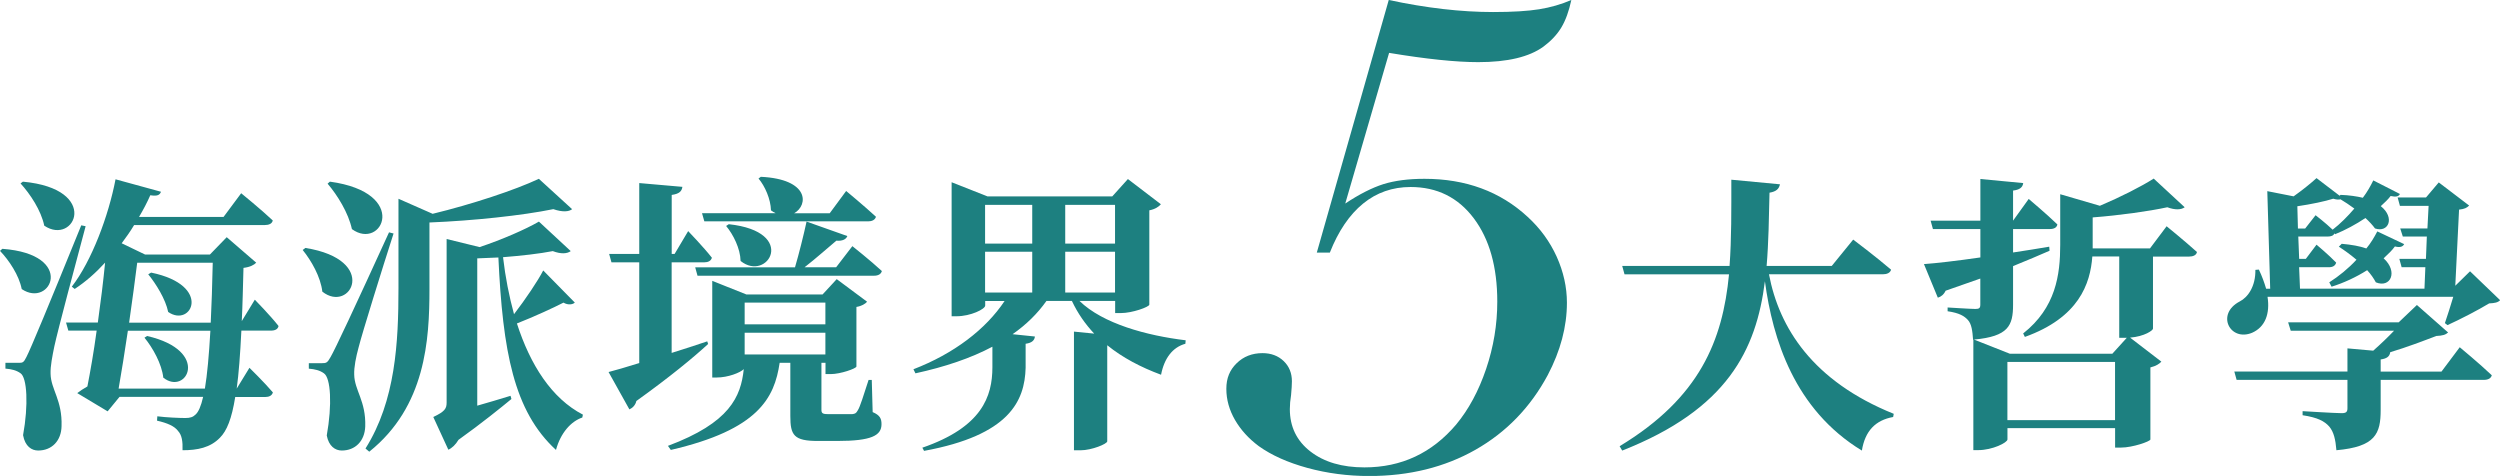 <?xml version="1.0" encoding="UTF-8"?>
<svg id="b" data-name="圖層 2" xmlns="http://www.w3.org/2000/svg" viewBox="0 0 423.62 80.65">
  <defs>
    <style>
      .d {
        fill: #1d8080;
        stroke-width: 0px;
      }
    </style>
  </defs>
  <g id="c" data-name="圖層 1">
    <g>
      <path class="d" d="m.39,42.16c12.6.93,8.19,10.15,3.29,6.82-.44-2.31-2.16-4.9-3.68-6.47l.39-.34Zm14.12-3.83c-1.67,6.23-4.71,17.61-5.3,20.35-.34,1.67-.69,3.38-.64,4.66.05,2.65,2.01,4.46,1.86,8.88-.05,2.45-1.62,4.12-3.97,4.12-1.08,0-2.21-.69-2.55-2.6.93-5.1.69-9.76-.44-10.5-.69-.49-1.47-.69-2.55-.78v-.98h2.21c.69,0,.88,0,1.37-1.03q.98-1.86,9.27-22.27l.73.15Zm-10.64-7.55c13.29,1.23,8.78,10.94,3.63,7.46-.54-2.6-2.4-5.39-4.02-7.16l.39-.29Zm37.03,25.26c-.2,4.07-.44,7.26-.79,9.81l2.16-3.53s2.55,2.5,3.97,4.17c-.15.54-.64.78-1.28.78h-5.1c-.59,3.68-1.42,5.74-2.6,6.91-1.62,1.67-3.78,2.11-6.33,2.11.05-1.47-.1-2.55-.74-3.24-.59-.83-1.81-1.37-3.58-1.77l.05-.74c1.52.2,3.78.29,4.76.29.79,0,1.28-.15,1.72-.59.49-.44.93-1.42,1.28-2.99h-14.17l-2.01,2.45-5.15-3.09c.44-.34,1.08-.78,1.72-1.13.49-2.5,1.08-5.84,1.57-9.46h-4.8l-.39-1.37h5.39c.49-3.48.93-7.06,1.23-10.15-1.57,1.72-3.29,3.24-5.15,4.46l-.49-.39c3.38-4.37,6.23-12.02,7.41-18.19l7.7,2.11c-.2.54-.59.79-1.81.59-.54,1.23-1.18,2.45-1.91,3.68h14.32l2.99-4.02s3.38,2.75,5.35,4.61c-.1.54-.64.78-1.32.78h-22.17c-.64,1.08-1.38,2.11-2.11,3.09l3.97,1.91h10.98l2.85-2.94,5,4.32c-.39.39-1.03.74-2.16.88-.1,3.38-.15,6.33-.29,9.02l2.21-3.63s2.65,2.7,4.02,4.46c-.1.54-.59.78-1.28.78h-5Zm-6.18,9.81c.39-2.35.69-5.54.93-9.81h-13.98c-.54,3.58-1.08,7.06-1.57,9.81h14.61Zm-11.47-21.33c-.34,2.75-.83,6.38-1.37,10.15h13.83c.15-2.94.25-6.28.34-10.15h-12.8Zm1.67,12.41c10.89,2.5,6.67,10.2,2.75,7.06-.25-2.31-1.77-5.05-3.19-6.77l.44-.29Zm.69-10.74c10.49,2.16,6.82,9.42,2.89,6.67-.44-2.16-2.06-4.76-3.38-6.38l.49-.29Z"/>
      <path class="d" d="m51.73,42.01c12.6,2.01,7.65,11.18,2.89,7.41-.29-2.5-1.86-5.25-3.33-7.06l.44-.34Zm14.96-2.45c-1.91,5.93-5.3,16.82-5.93,19.32-.44,1.62-.79,3.33-.74,4.61.05,2.65,2.01,4.46,1.87,8.78-.1,2.5-1.72,4.07-3.97,4.07-1.13,0-2.21-.74-2.55-2.55.93-5.2.69-9.76-.49-10.54-.69-.49-1.47-.69-2.55-.78v-.93h2.21c.74,0,.93-.05,1.47-1.03q1.08-1.81,9.91-21.14l.78.2Zm-10.79-8.78c13.63,1.86,8.83,11.77,3.73,8.04-.59-2.75-2.45-5.74-4.12-7.7l.39-.34Zm41.05,4.66c-.54.44-1.62.54-3.19,0-5.3,1.08-13.54,1.96-20.99,2.26v11.28c0,8.63-.64,19.91-10.2,27.56l-.64-.54c5.1-8.09,5.59-18,5.59-27.17v-15.15l5.79,2.55c6.67-1.62,13.93-4.02,18-5.93l5.64,5.15Zm.44,15.84c-.29.29-1.08.49-1.91,0-1.71.88-4.9,2.35-7.89,3.53,2.26,7.01,5.88,12.7,11.18,15.45l-.1.49c-1.91.64-3.68,2.6-4.46,5.49-7.16-6.57-9.02-16.72-9.76-32.61-1.23.05-2.4.1-3.58.15v24.96c1.77-.49,3.68-1.08,5.64-1.67l.15.54c-1.72,1.42-5.05,4.12-8.97,6.92-.49.83-1.13,1.42-1.72,1.67l-2.55-5.54c1.96-.93,2.26-1.42,2.26-2.45v-27.71l5.59,1.37c3.82-1.28,7.75-2.99,10.05-4.32l5.39,5c-.59.44-1.62.54-3.04,0-2.26.44-5.25.78-8.43,1.03.39,3.38,1.03,6.62,1.86,9.66,1.96-2.55,4.07-5.69,4.95-7.41l5.35,5.44Z"/>
      <path class="d" d="m119.99,58.29c-2.5,2.3-6.42,5.54-12.16,9.66-.15.69-.64,1.18-1.18,1.42l-3.53-6.33c1.13-.29,2.99-.83,5.2-1.52v-17.07h-4.71l-.39-1.42h5.1v-12.01l7.31.64c-.1.69-.44,1.18-1.81,1.37v10h.49l2.3-3.87s2.6,2.7,4.02,4.51c-.15.54-.64.78-1.28.78h-5.54v15.35c1.96-.59,3.97-1.28,6.03-1.96l.15.44Zm27.86,11.53c1.28.54,1.52,1.13,1.52,2.06,0,1.91-1.67,2.84-7.5,2.84h-3.29c-4.07,0-4.66-.98-4.66-4.22v-9.02h-1.81c-.88,5.98-3.63,11.33-18.44,14.76l-.49-.69c10.5-3.92,12.36-8.34,12.85-13-.59.59-2.65,1.42-4.61,1.42h-.73v-16.38l5.79,2.31h12.9l2.4-2.6,5.15,3.83c-.29.34-.93.74-1.81.88v10.1c-.05.34-2.7,1.28-4.36,1.28h-.88v-1.91h-.69v7.95c0,.54.15.74,1.03.74h4.22c.44-.05.64-.15.88-.59.44-.64,1.03-2.7,1.86-5.2h.54l.15,5.44Zm-30.06-24.52h16.92c.69-2.35,1.47-5.49,1.96-7.75l6.91,2.45c-.2.54-.83.88-1.86.78-1.42,1.18-3.43,2.99-5.39,4.51h5.35l2.75-3.58s3.09,2.45,5,4.22c-.15.54-.64.79-1.32.79h-29.92l-.39-1.42Zm1.18-9.17h12.46c-.29-.15-.54-.29-.79-.49-.05-1.91-1.03-4.12-2.11-5.39l.39-.29c8.24.39,8.09,4.81,5.64,6.18h6.03l2.79-3.78s3.14,2.6,5.05,4.37c-.15.54-.69.78-1.32.78h-27.76l-.39-1.37Zm4.51,1.86c11.82,1.27,6.57,9.91,2.01,6.23-.05-2.11-1.23-4.46-2.45-5.93l.44-.29Zm2.7,13.29v3.68h13.68v-3.68h-13.68Zm13.68,8.78v-3.68h-13.68v3.68h13.68Z"/>
      <path class="d" d="m182.91,50.99c3.97,3.87,11.43,5.88,18,6.67l-.05.59c-2.16.59-3.58,2.45-4.12,5.25-3.43-1.27-6.52-2.89-9.12-5v16.28c0,.44-2.65,1.52-4.51,1.52h-1.13v-20.11l3.43.34c-1.52-1.62-2.79-3.43-3.78-5.54h-4.31c-1.52,2.16-3.43,4.02-5.74,5.64l3.78.39c-.05.59-.44,1.08-1.57,1.23v4.07c-.15,5.64-2.75,11.43-17.21,14.08l-.29-.54c10.1-3.48,11.87-8.68,11.87-13.63v-3.48c-3.68,1.96-8.09,3.43-13.04,4.51l-.34-.69c6.87-2.65,12.26-6.77,15.45-11.57h-3.29v.78c0,.59-2.45,1.81-4.86,1.81h-.83v-22.71l6.08,2.4h21.14l2.65-2.94,5.59,4.27c-.34.39-.93.83-1.96,1.03v15.99c-.05.39-2.89,1.42-4.81,1.42h-.98v-2.06h-6.03Zm-15.99-16.28v6.57h7.99v-6.57h-7.99Zm0,14.86h7.99v-6.91h-7.99v6.91Zm13.58-14.86v6.57h8.44v-6.57h-8.44Zm8.44,14.86v-6.91h-8.44v6.91h8.44Z"/>
      <path class="d" d="m223.13,42.8L235.32,0c6.37,1.36,12.26,2.04,17.67,2.04,3.29,0,5.9-.16,7.82-.47,1.92-.31,3.73-.83,5.45-1.57-.41,1.9-.97,3.45-1.69,4.65-.72,1.2-1.74,2.29-3.05,3.26-2.39,1.74-6.07,2.62-11.04,2.62-3.75,0-8.78-.52-15.1-1.57l-7.43,25.53c2.39-1.59,4.55-2.68,6.47-3.29,1.92-.6,4.24-.9,6.95-.9,7.01,0,12.84,2.15,17.49,6.45,2.12,1.94,3.76,4.19,4.92,6.75,1.15,2.56,1.73,5.16,1.73,7.79,0,4.07-1.09,8.16-3.25,12.27-2.94,5.47-7.02,9.68-12.24,12.65-5.22,2.96-11.22,4.45-18,4.45-3.66,0-7.15-.46-10.48-1.37-3.32-.91-6.07-2.14-8.24-3.69-1.72-1.28-3.06-2.76-4.04-4.45-.97-1.69-1.46-3.44-1.46-5.26s.58-3.19,1.74-4.33c1.16-1.14,2.62-1.72,4.39-1.72,1.45,0,2.65.45,3.58,1.34.93.89,1.4,2.04,1.4,3.43,0,.54-.05,1.32-.14,2.33-.14.85-.21,1.65-.21,2.38,0,2.99,1.16,5.38,3.48,7.18,2.32,1.8,5.37,2.7,9.16,2.7,6.26,0,11.44-2.42,15.55-7.27,2.12-2.56,3.81-5.7,5.07-9.42,1.26-3.72,1.89-7.52,1.89-11.4,0-5.89-1.33-10.6-3.99-14.13-2.66-3.53-6.23-5.29-10.7-5.29-3.07,0-5.76.94-8.06,2.82-2.3,1.88-4.18,4.64-5.62,8.29h-2.23Z"/>
      <path class="d" d="m299.75,46.48c1.72,9.07,7.4,18.1,21.14,23.64l-.1.54c-2.99.54-4.76,2.35-5.3,5.69-11.43-6.96-15.11-18.88-16.43-28.69-1.47,11.67-6.38,21.68-24.18,28.69l-.44-.74c13.63-8.24,17.46-17.95,18.54-29.13h-17.71l-.39-1.42h18.19c.34-4.61.3-9.51.3-14.61l8.24.78c-.15.74-.59,1.23-1.77,1.42-.1,4.27-.15,8.43-.49,12.41h11.04l3.63-4.46s3.97,2.99,6.42,5.1c-.15.54-.69.78-1.42.78h-19.27Z"/>
      <path class="d" d="m367.12,38.33s3.19,2.6,5.15,4.37c-.1.54-.64.78-1.37.78h-6.08v12.21c0,.29-1.42,1.32-3.88,1.52l5.3,4.07c-.3.34-.88.74-1.86.98v12.21c-.05.34-3.04,1.37-4.95,1.37h-1.03v-3.29h-18.24v1.91c0,.54-2.55,1.81-4.95,1.81h-.83v-18.73h-.05c-.1-1.47-.25-2.65-.88-3.33-.59-.64-1.42-1.18-3.43-1.47v-.64s3.92.25,4.71.25c.64,0,.83-.15.83-.74v-4.41c-1.81.64-3.78,1.32-5.88,2.06-.29.64-.78,1.03-1.32,1.18l-2.35-5.69c2.06-.15,5.49-.54,9.56-1.13v-4.81h-8.04l-.39-1.42h8.43v-7.06l7.26.69c-.1.74-.59,1.13-1.72,1.27v5.1l2.65-3.68s3.04,2.55,4.86,4.32c-.1.54-.59.78-1.28.78h-6.23v3.97c2.01-.29,4.07-.64,6.13-.98l.05.69c-1.77.78-3.78,1.62-6.18,2.6v6.52c0,3.58-.79,5.39-6.62,5.93l6.08,2.4h17.36l2.45-2.7h-1.28v-13.78h-4.56c-.34,4.66-2.3,10.35-11.43,13.63l-.29-.59c5.54-4.36,6.28-9.96,6.28-15.01v-8.58l6.72,1.96c3.48-1.47,7.06-3.29,9.12-4.61l5.25,4.86c-.59.44-1.62.49-2.94,0-3.19.69-8.09,1.37-12.65,1.72v5.25h9.71l2.84-3.78Zm-8.73,32.86v-9.86h-18.24v9.86h18.24Z"/>
      <path class="d" d="m384.23,50.3c.44,2.84-.39,5.1-2.6,6.08-3.73,1.57-6.23-3.14-2.11-5.3,1.37-.69,2.7-2.55,2.65-5.35l.59-.05c.54,1.13.93,2.21,1.23,3.24h.69l-.49-16.53,4.46.88c1.52-1.08,3.04-2.31,3.88-3.09l3.92,2.99.15-.15c1.47.05,2.75.25,3.78.49.74-.98,1.32-2.01,1.77-2.94l4.51,2.3c-.2.44-.69.54-1.57.34-.44.59-1.03,1.13-1.67,1.72,2.45,1.96,1.32,4.56-.98,3.78-.39-.54-.98-1.18-1.62-1.77-1.62,1.08-3.43,2.06-5.15,2.75l-.1-.15c-.15.39-.59.54-1.13.54h-5l.15,3.78h1.13l1.81-2.4s2.06,1.72,3.33,3.04c-.15.54-.59.78-1.23.78h-5.05l.15,3.63h21.09l.15-3.63h-4.02l-.39-1.42h4.51l.15-3.78h-4.07l-.44-1.37h4.61l.2-3.83h-4.86l-.39-1.42h4.81l2.16-2.55,5.15,3.92c-.39.39-.78.59-1.71.69l-.64,12.9,2.5-2.45,5.1,4.9c-.39.39-.88.49-1.86.54-1.86,1.13-5,2.75-7.06,3.68l-.44-.34c.39-1.13.98-2.99,1.42-4.46h-31.44Zm32.56,8.53s3.43,2.84,5.44,4.76c-.15.54-.64.78-1.37.78h-17.46v5.1c0,4.02-.88,6.23-7.5,6.82-.15-1.81-.44-3.09-1.22-4.02-.79-.88-1.91-1.52-4.51-1.91v-.69s5.54.34,6.62.34c.74,0,.98-.2.98-.83v-4.81h-18.78l-.39-1.42h19.17v-3.92l4.37.39c1.23-1.08,2.5-2.3,3.53-3.38h-17.51l-.44-1.42h18.73l3.09-2.94,5.29,4.66c-.44.39-.93.54-2.01.59-2.16.83-5,1.91-7.8,2.75-.1.74-.59,1.08-1.62,1.23v2.06h10.3l3.09-4.12Zm-24.42-22.36s1.67,1.28,2.89,2.45c1.28-.98,2.55-2.26,3.68-3.58-.79-.59-1.62-1.13-2.35-1.57-.29.1-.74.05-1.23-.1-1.37.44-3.68.93-6.08,1.28l.1,3.78h1.22l1.77-2.26Zm15.01,4.9c-.25.49-.79.59-1.57.39-.49.69-1.18,1.32-1.91,2.01,2.5,2.26,1.18,5.1-1.32,4.07-.34-.64-.83-1.37-1.47-2.06-1.86,1.18-3.97,2.16-6.03,2.8l-.39-.74c1.62-1.03,3.24-2.35,4.61-3.83-.98-.83-2.06-1.62-2.99-2.21l.49-.49c1.67.15,3.04.39,4.17.79.78-.93,1.37-1.96,1.86-2.89l4.56,2.16Z"/>
    </g>
  </g>
</svg>